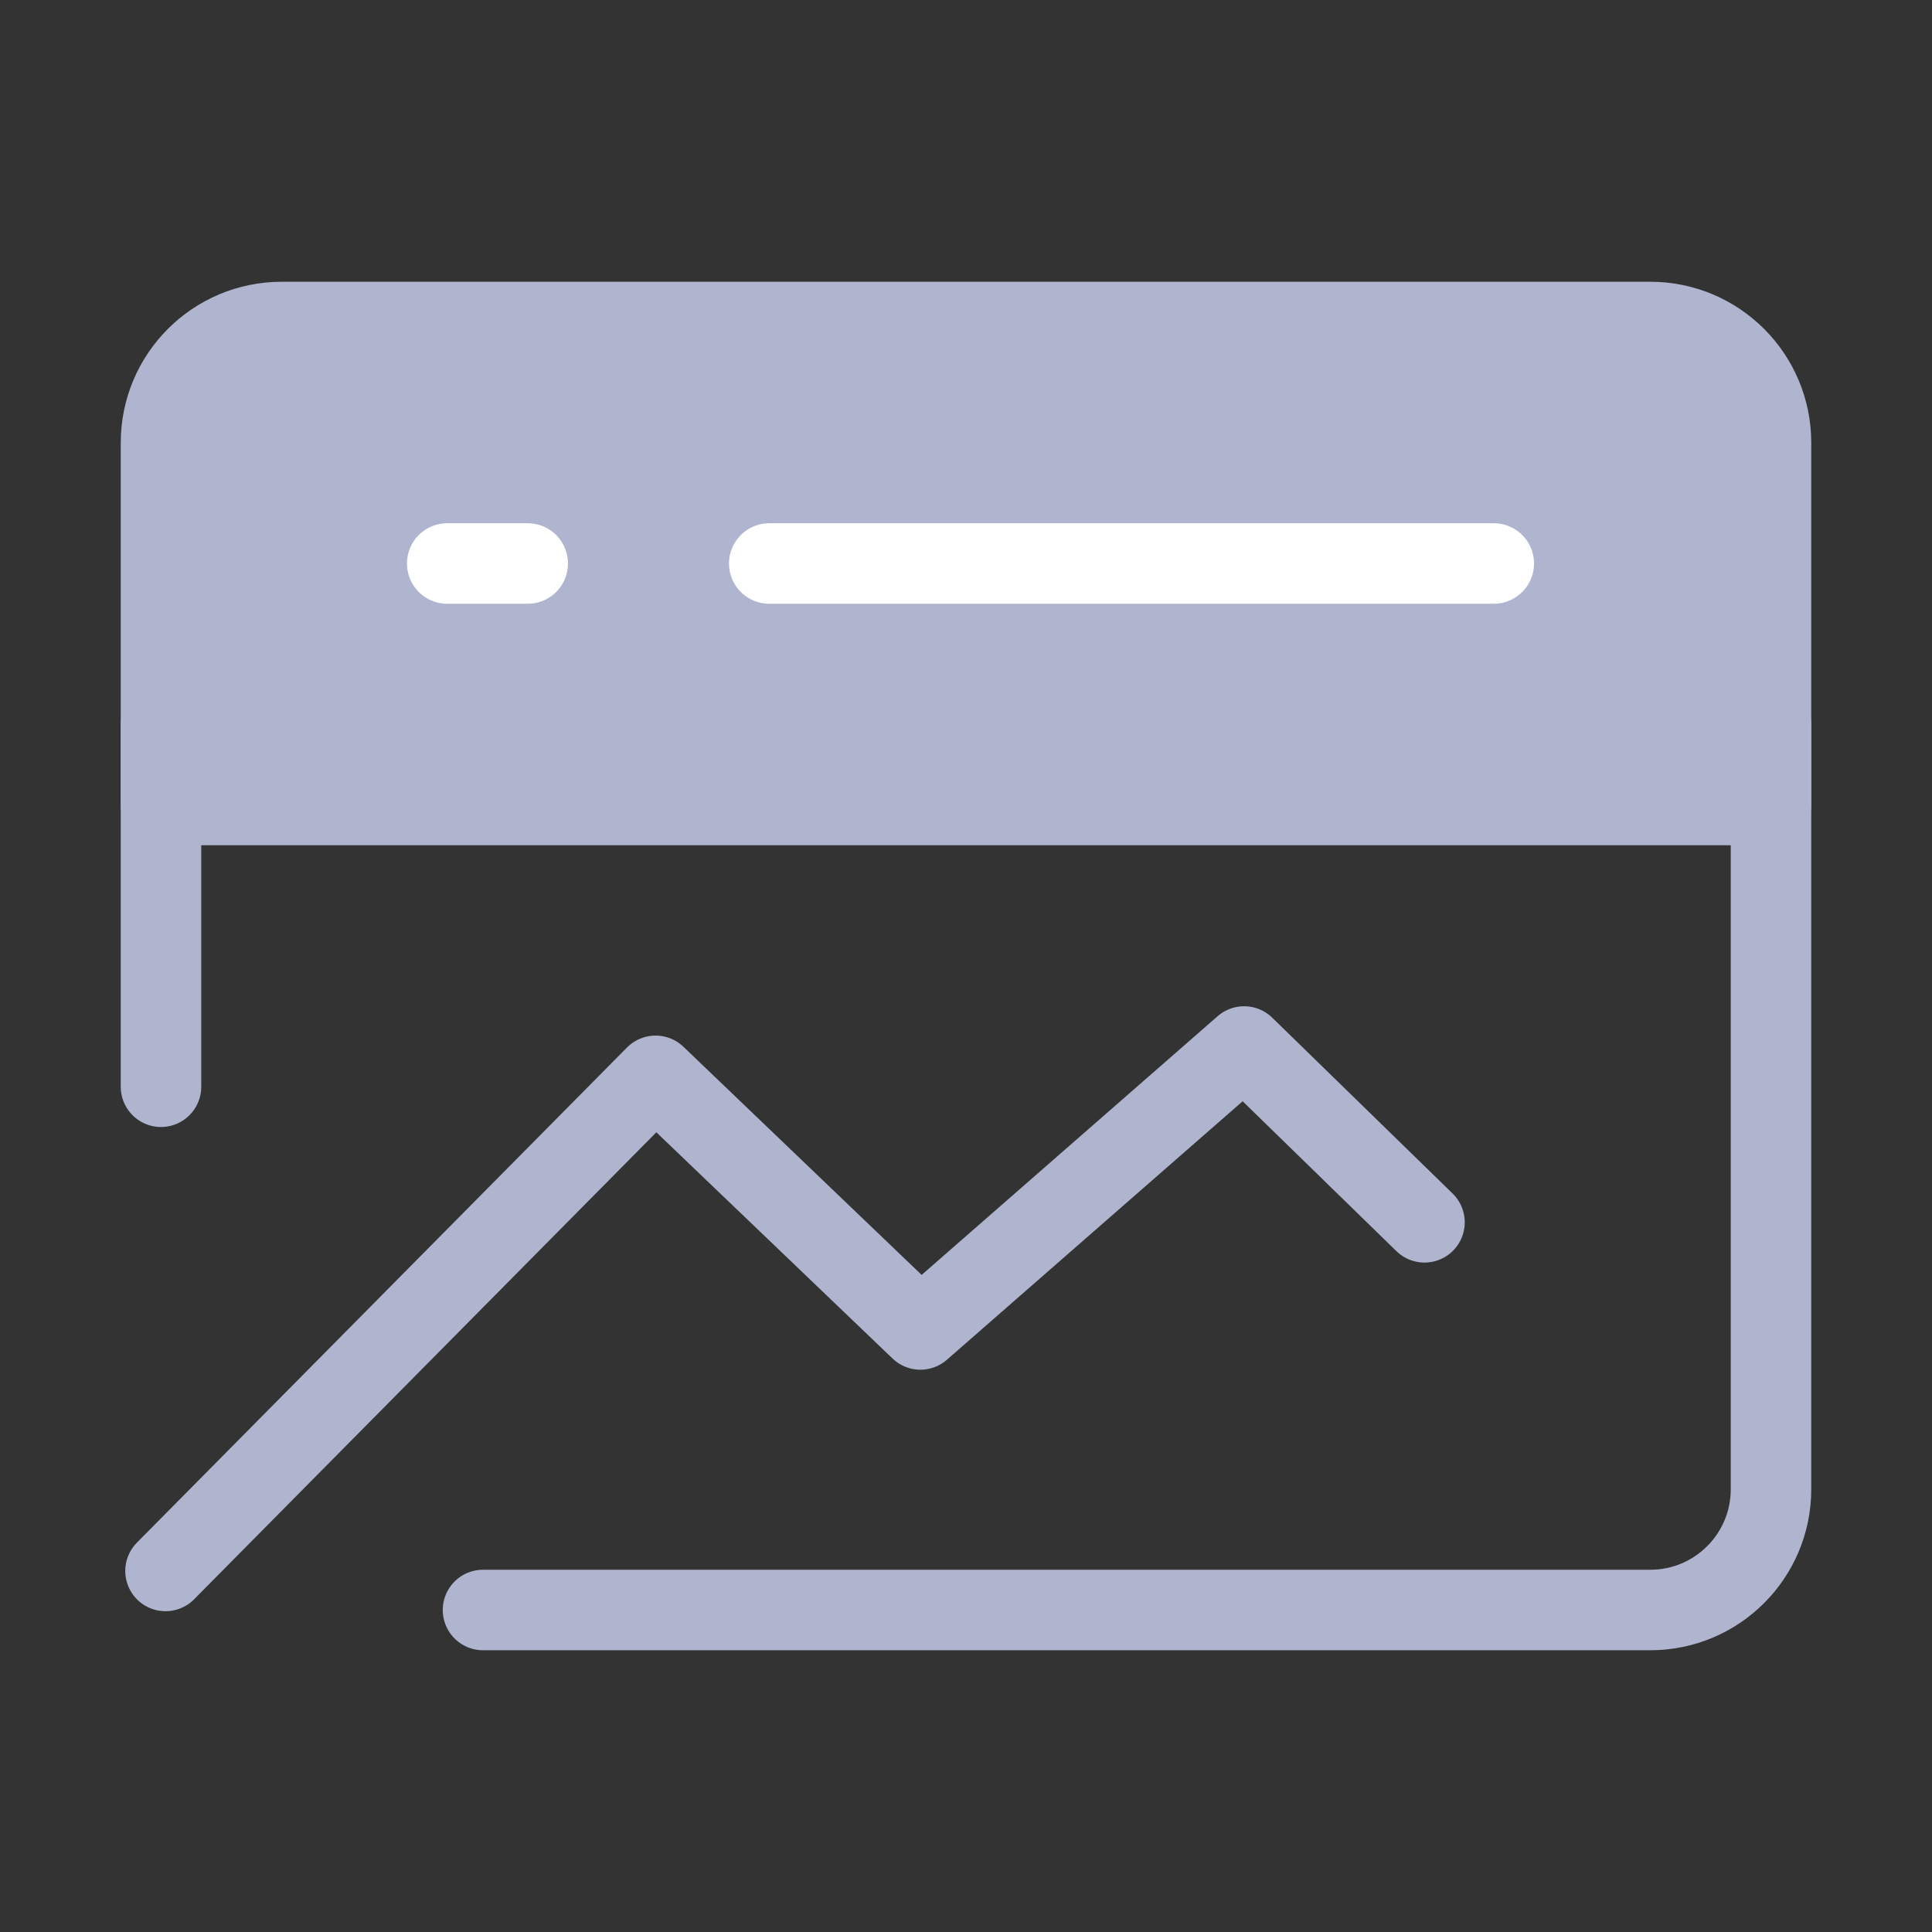 <?xml version="1.0" encoding="UTF-8"?><svg width="32" height="32" viewBox="0 0 48 48" fill="none" xmlns="http://www.w3.org/2000/svg"><rect x="0" y="0" width="48" height="48" fill="#333333" stroke="none"/><path d="M44 11C44 9.343 42.657 8 41 8H7C5.343 8 4 9.343 4 11V20H44V11Z" fill="#AFB5CF" stroke="#AFB5CF" stroke-width="2" stroke-linecap="round" stroke-linejoin="round"/><path d="M4.112 39.03L16.288 26.729L22.867 33.03L30.91 26L35.391 30.368" stroke="#AFB5CF" stroke-width="2" stroke-linecap="round" stroke-linejoin="round"/><path d="M44 18V37C44 38.657 42.657 40 41 40H12" stroke="#AFB5CF" stroke-width="2" stroke-linecap="round" stroke-linejoin="round"/><path d="M19.112 14H37.112" stroke="#fff" stroke-width="2" stroke-linecap="round" stroke-linejoin="round"/><path d="M11.111 14H13.111" stroke="#fff" stroke-width="2" stroke-linecap="round" stroke-linejoin="round"/><path d="M4 18V27" stroke="#AFB5CF" stroke-width="2" stroke-linecap="round" stroke-linejoin="round"/></svg>
